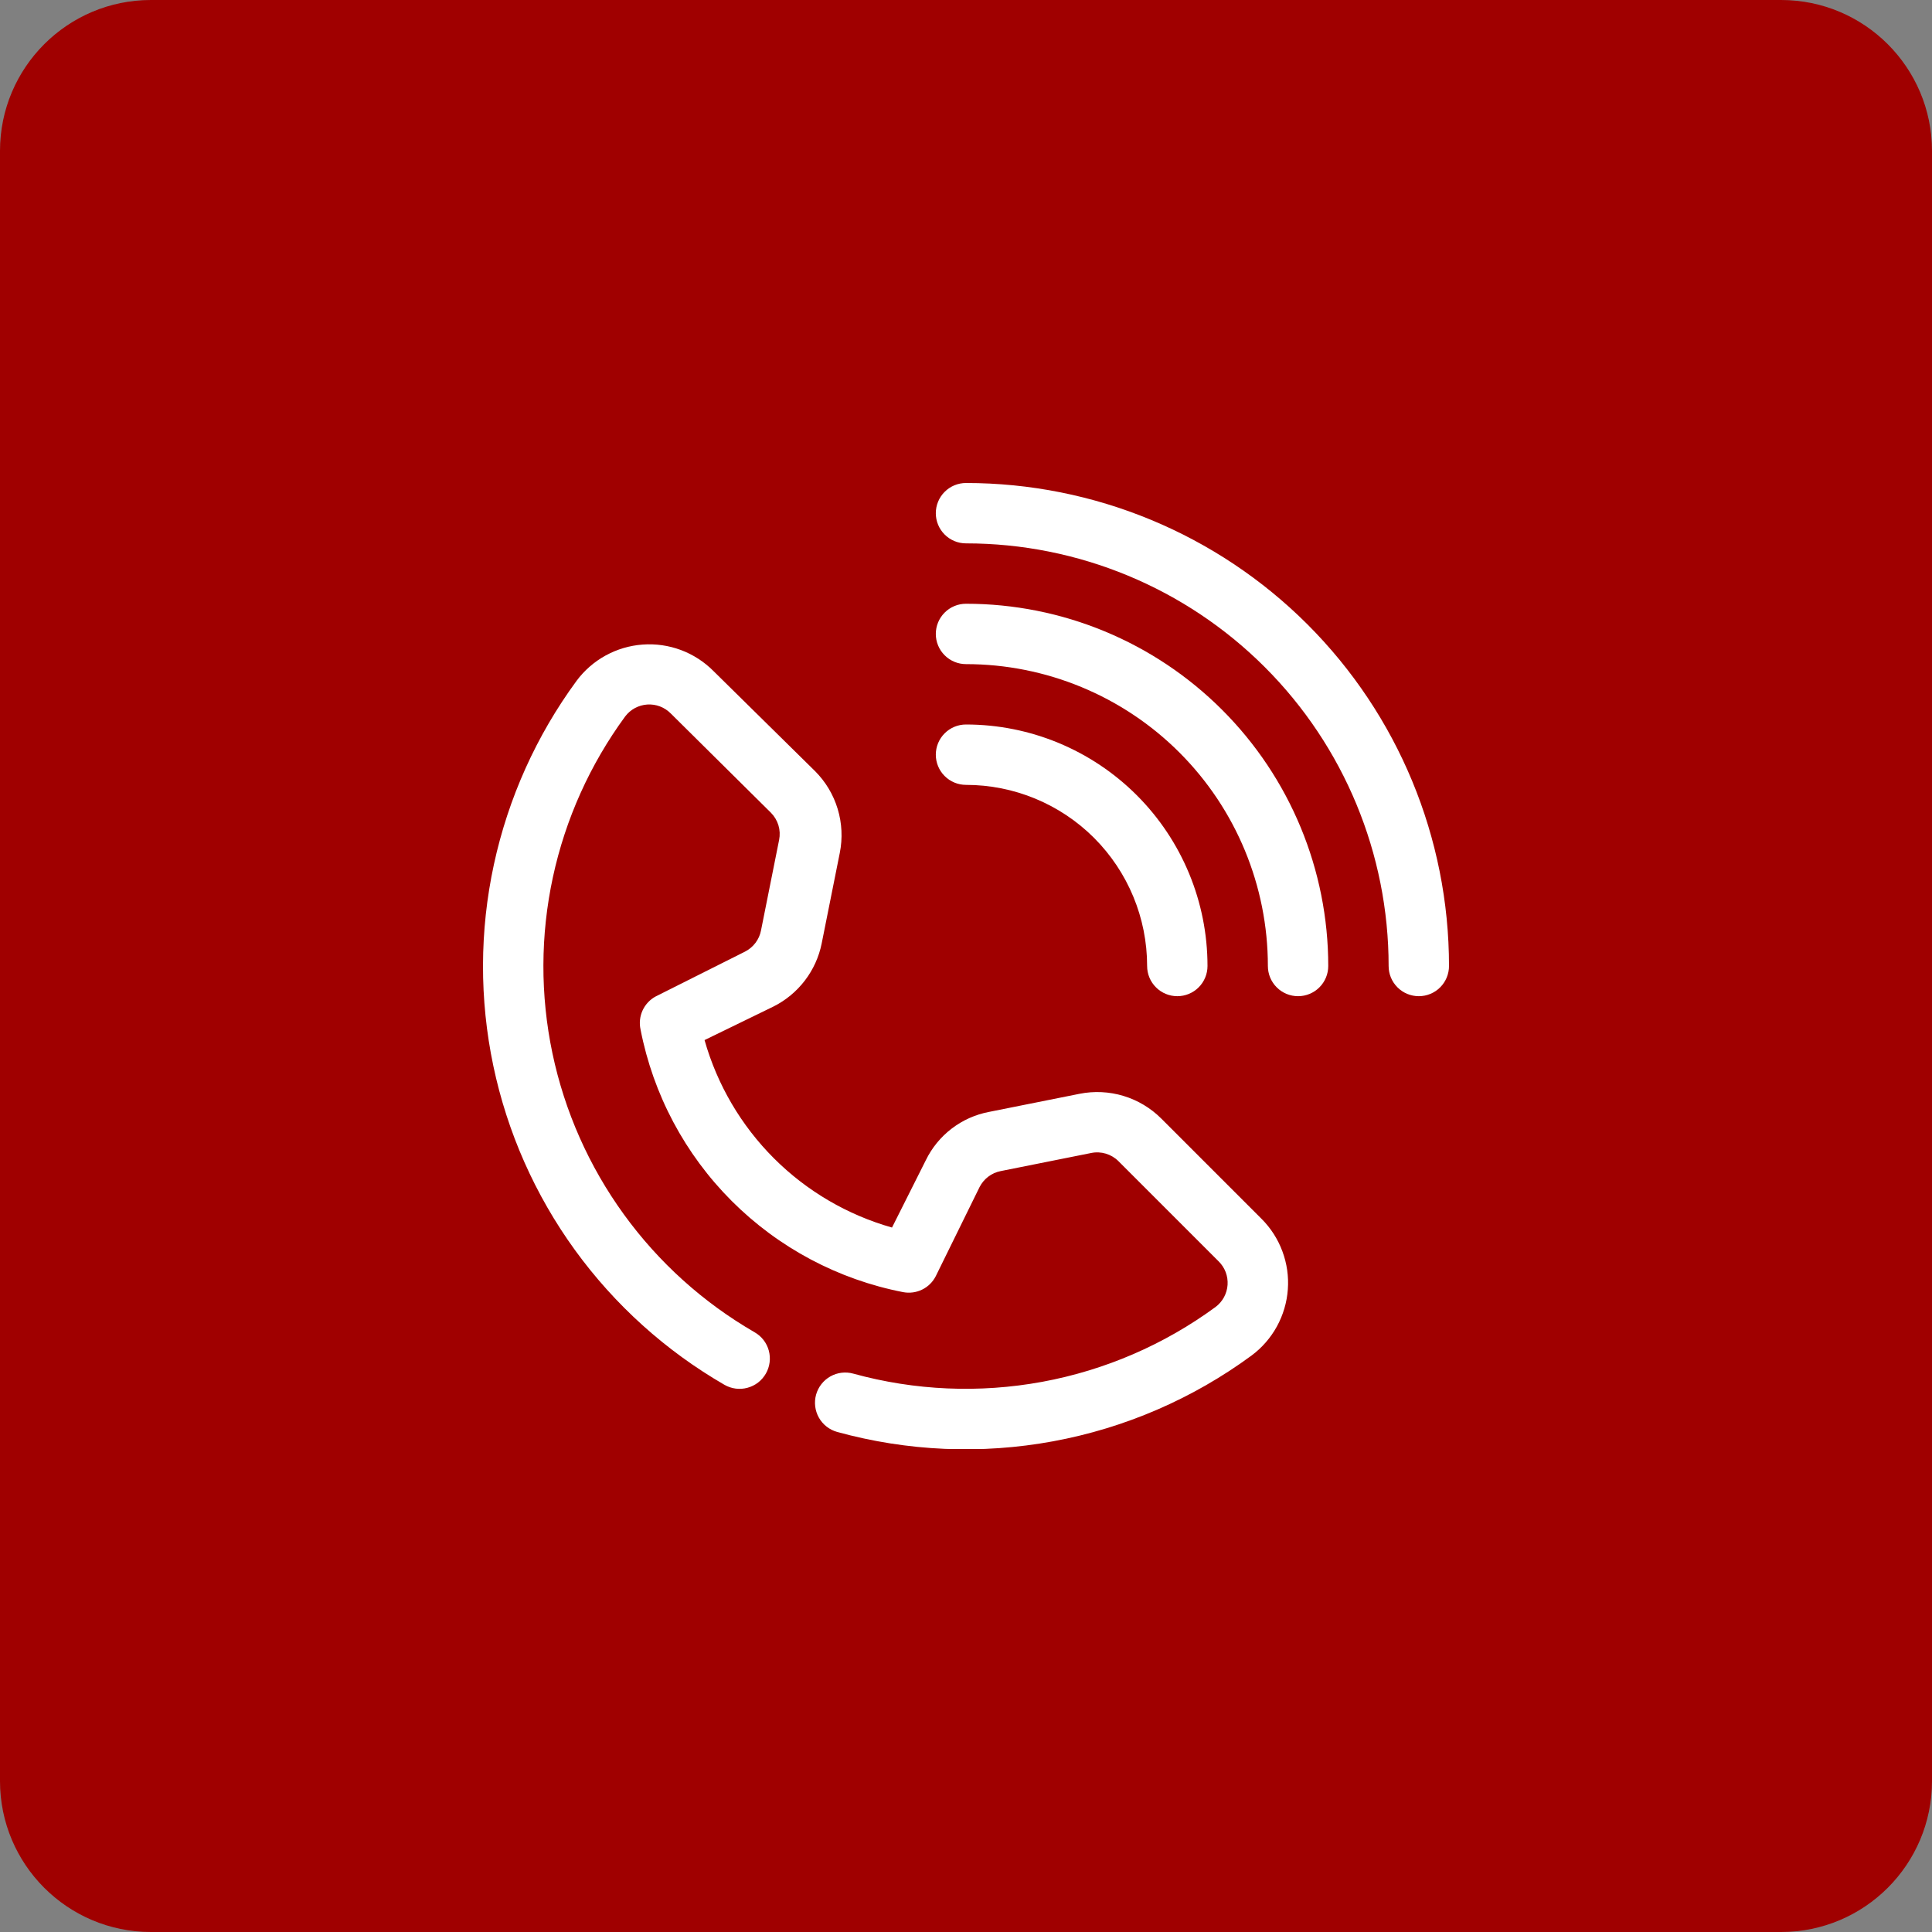 <svg width="64" height="64" viewBox="0 0 64 64" fill="none" xmlns="http://www.w3.org/2000/svg">
<rect x="0" y="0" width="64" height="64" fill="#808080" stroke="none"/>
<path d="M0 5C0 2.239 2.239 0 5 0H59C61.761 0 64 2.239 64 5V59C64 61.761 61.761 64 59 64H5C2.239 64 0 61.761 0 59V5Z" fill="#A00000"/>
<g clip-path="url(#clip0_15651_8279)">
<path d="M27.729 47.434C27.473 47.362 27.256 47.192 27.126 46.96C26.996 46.728 26.963 46.455 27.034 46.199C27.106 45.943 27.276 45.726 27.508 45.595C27.739 45.465 28.013 45.432 28.269 45.504C30.306 46.065 32.444 46.157 34.523 45.775C36.601 45.392 38.565 44.544 40.269 43.294C40.384 43.207 40.478 43.097 40.547 42.971C40.615 42.844 40.655 42.705 40.665 42.562C40.674 42.418 40.653 42.275 40.602 42.14C40.551 42.006 40.471 41.885 40.369 41.784L37.049 38.464C36.933 38.348 36.79 38.264 36.633 38.216C36.476 38.169 36.31 38.161 36.149 38.194L33.149 38.794C33 38.823 32.859 38.886 32.738 38.978C32.617 39.07 32.518 39.188 32.449 39.324L30.999 42.274C30.901 42.467 30.743 42.624 30.548 42.719C30.353 42.815 30.132 42.844 29.919 42.804C27.767 42.386 25.789 41.334 24.239 39.784C22.689 38.234 21.637 36.256 21.219 34.104C21.172 33.89 21.196 33.666 21.288 33.468C21.381 33.269 21.535 33.106 21.729 33.004L24.679 31.524C24.815 31.455 24.933 31.356 25.025 31.235C25.117 31.114 25.18 30.973 25.209 30.824L25.809 27.824C25.841 27.663 25.834 27.497 25.787 27.34C25.739 27.183 25.654 27.04 25.539 26.924L22.219 23.634C22.118 23.532 21.997 23.452 21.862 23.401C21.728 23.35 21.585 23.329 21.441 23.338C21.298 23.348 21.159 23.388 21.032 23.456C20.906 23.524 20.796 23.619 20.709 23.734C19.547 25.32 18.731 27.133 18.316 29.056C17.901 30.978 17.896 32.967 18.3 34.891C18.705 36.816 19.511 38.634 20.665 40.226C21.819 41.819 23.296 43.15 24.999 44.134C25.113 44.199 25.214 44.287 25.294 44.391C25.375 44.496 25.434 44.615 25.468 44.742C25.502 44.869 25.511 45.002 25.494 45.133C25.477 45.263 25.435 45.389 25.369 45.504C25.303 45.618 25.216 45.718 25.112 45.799C25.007 45.879 24.888 45.938 24.761 45.972C24.634 46.007 24.501 46.016 24.37 45.999C24.239 45.982 24.113 45.939 23.999 45.874C22.052 44.749 20.364 43.227 19.044 41.407C17.725 39.586 16.804 37.508 16.342 35.308C15.88 33.108 15.886 30.834 16.361 28.637C16.836 26.439 17.769 24.366 19.099 22.554C19.356 22.208 19.685 21.921 20.063 21.714C20.441 21.507 20.859 21.383 21.289 21.352C21.718 21.32 22.15 21.382 22.554 21.532C22.958 21.683 23.325 21.919 23.629 22.224L26.999 25.544C27.348 25.893 27.606 26.323 27.749 26.796C27.892 27.269 27.916 27.769 27.819 28.254L27.219 31.254C27.129 31.701 26.938 32.121 26.661 32.483C26.383 32.846 26.027 33.14 25.619 33.344L23.339 34.454C23.758 35.933 24.548 37.281 25.635 38.368C26.722 39.455 28.07 40.245 29.549 40.664L30.669 38.434C30.869 38.023 31.162 37.664 31.525 37.387C31.888 37.109 32.31 36.92 32.759 36.834L35.759 36.234C36.243 36.137 36.744 36.161 37.217 36.304C37.69 36.447 38.12 36.705 38.469 37.054L41.789 40.374C42.094 40.678 42.33 41.045 42.48 41.449C42.631 41.853 42.693 42.284 42.661 42.714C42.63 43.144 42.506 43.562 42.299 43.94C42.091 44.318 41.805 44.647 41.459 44.904C39.511 46.336 37.263 47.307 34.885 47.745C32.507 48.183 30.06 48.077 27.729 47.434Z" fill="white"/>
<path d="M47 33C46.735 33 46.48 32.895 46.293 32.707C46.105 32.52 46 32.265 46 32C46 28.287 44.525 24.726 41.9 22.101C39.274 19.475 35.713 18 32 18C31.735 18 31.48 17.895 31.293 17.707C31.105 17.52 31 17.265 31 17C31 16.735 31.105 16.48 31.293 16.293C31.48 16.105 31.735 16 32 16C36.243 16 40.313 17.686 43.314 20.686C46.314 23.687 48 27.756 48 32C48 32.265 47.895 32.52 47.707 32.707C47.52 32.895 47.265 33 47 33Z" fill="white"/>
<path d="M43 33C42.735 33 42.48 32.895 42.293 32.707C42.105 32.52 42 32.265 42 32C42 29.348 40.946 26.804 39.071 24.929C37.196 23.054 34.652 22 32 22C31.735 22 31.48 21.895 31.293 21.707C31.105 21.52 31 21.265 31 21C31 20.735 31.105 20.48 31.293 20.293C31.48 20.105 31.735 20 32 20C35.183 20 38.235 21.264 40.485 23.515C42.736 25.765 44 28.817 44 32C44 32.265 43.895 32.52 43.707 32.707C43.52 32.895 43.265 33 43 33Z" fill="white"/>
<path d="M39 33C38.735 33 38.48 32.895 38.293 32.707C38.105 32.52 38 32.265 38 32C38 30.409 37.368 28.883 36.243 27.757C35.117 26.632 33.591 26 32 26C31.735 26 31.48 25.895 31.293 25.707C31.105 25.52 31 25.265 31 25C31 24.735 31.105 24.48 31.293 24.293C31.48 24.105 31.735 24 32 24C34.122 24 36.157 24.843 37.657 26.343C39.157 27.843 40 29.878 40 32C40 32.265 39.895 32.52 39.707 32.707C39.52 32.895 39.265 33 39 33Z" fill="white"/>
</g>
<defs>
<clipPath id="clip0_15651_8279">
<rect width="32" height="32" fill="white" transform="translate(16 16)"/>
</clipPath>
</defs>
</svg>
